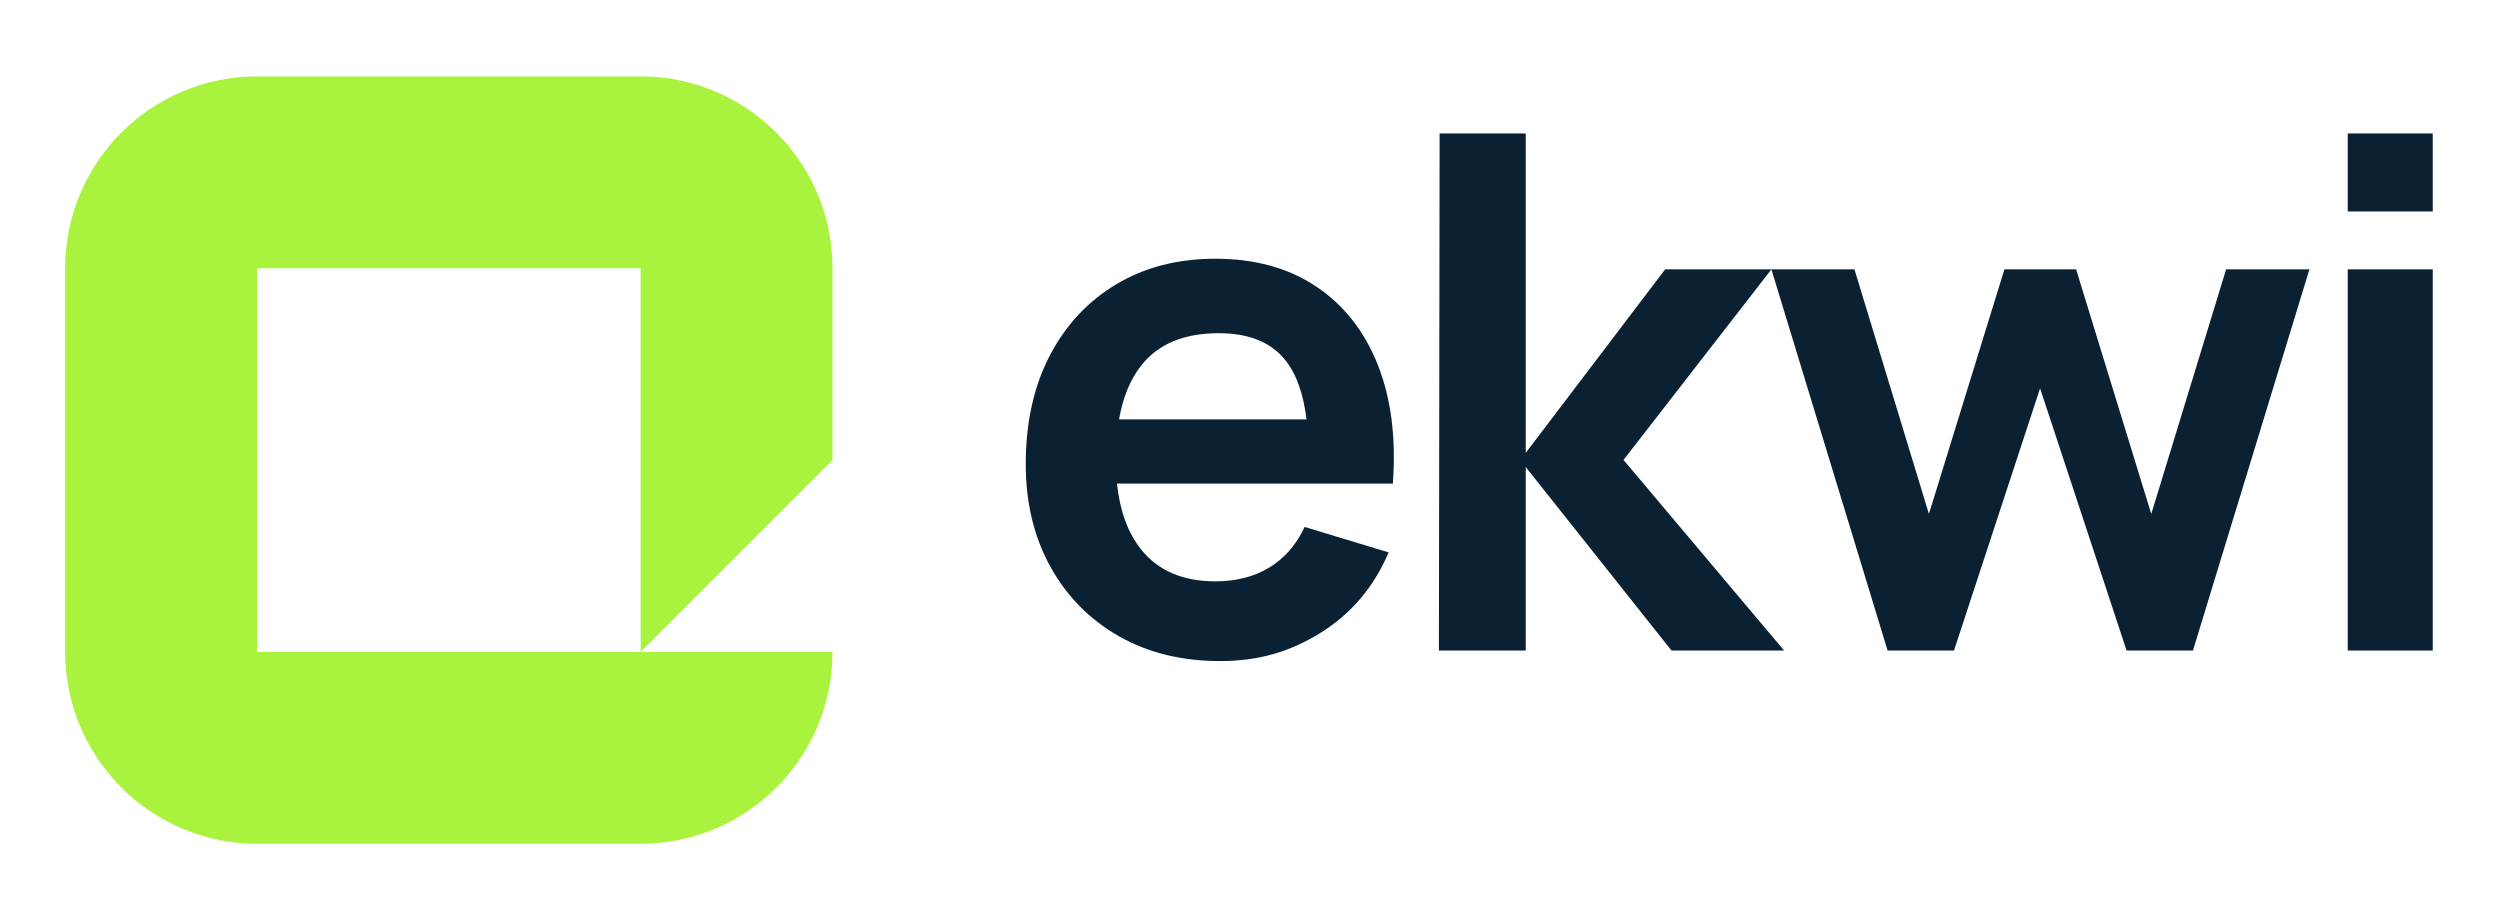 <svg viewBox="185.824 199.936 1533.528 561.234" xmlns="http://www.w3.org/2000/svg"
     style="max-height: 500px" width="1533.528" height="561.234">
    <defs>
        <style>
            .cls-1 {
            fill: #0a2033;
            }

            .cls-1, .cls-2 {
            stroke-width: 0px;
            }

            .cls-2 {
            fill: #a9f23d;
            }
        </style>
    </defs>
    <path d="M696.48,364.49v117.67l-117.67,117.67v-235.34h-235.34v235.34h353.02c0,64.99-52.68,117.67-117.67,117.67h-235.35c-64.99,0-117.67-52.68-117.67-117.67v-235.35c0-64.99,52.68-117.67,117.67-117.67h235.35c64.99,0,117.67,52.68,117.67,117.67Z"
          class="cls-2"/>
    <path d="M853.81,457.19v39.39h160.86v-39.39h-160.86ZM1040.23,496.58c2.03-28-1.08-52.31-9.29-72.98-8.25-20.65-20.85-36.62-37.81-47.94-16.96-11.36-37.57-17.02-61.81-17.02-22.95,0-43.17,5.19-60.62,15.6-17.48,10.39-31.11,25-40.94,43.84-9.81,18.84-14.73,41.01-14.73,66.57,0,23.68,5.03,44.6,15.06,62.81,10.03,18.17,24,32.39,41.89,42.63,17.91,10.24,38.7,15.36,62.37,15.36s43.13-5.81,61.81-17.52c18.69-11.69,32.5-28.07,41.46-49.15l-51.51-15.6c-5.06,10.83-12.25,19.1-21.56,24.82-9.29,5.68-20.38,8.54-33.23,8.54-19.92,0-35.07-6.52-45.46-19.49-8.15-10.2-13.12-23.7-14.86-40.49-.5-4.6-.74-9.44-.74-14.52,0-9.07.67-17.37,2.01-24.87,2.36-13.53,6.91-24.55,13.59-33.04,10.39-13.2,26.27-19.81,47.62-19.81,18.91,0,32.76,5.86,41.59,17.54,6.26,8.3,10.33,20.09,12.19,35.32.78,6.2,1.17,12.99,1.21,20.35v19.04h51.75Z"
          class="cls-1"/>
    <path d="M1181.71,482.06l90.72-116.91h-65.18l-85.52,112.59v-195.94h-52.83l-.43,317.19h53.26v-112.57l89.41,112.57h69.09l-98.52-116.93Z"
          class="cls-1"/>
    <path d="M1551.35,365.15l-45.91,150.05-46.11-150.05h-43.97l-46.32,150.05-45.68-150.05h-50.95l71.3,233.84h40.71l52.81-160.86,53.06,160.86h40.71l71.45-233.84h-51.1Z"
          class="cls-1"/>
    <path d="M1625.94,365.15v233.84h52.16v-233.84h-52.16ZM1625.94,281.81v47.83h52.16v-47.83h-52.16Z" class="cls-1"/>
</svg>

